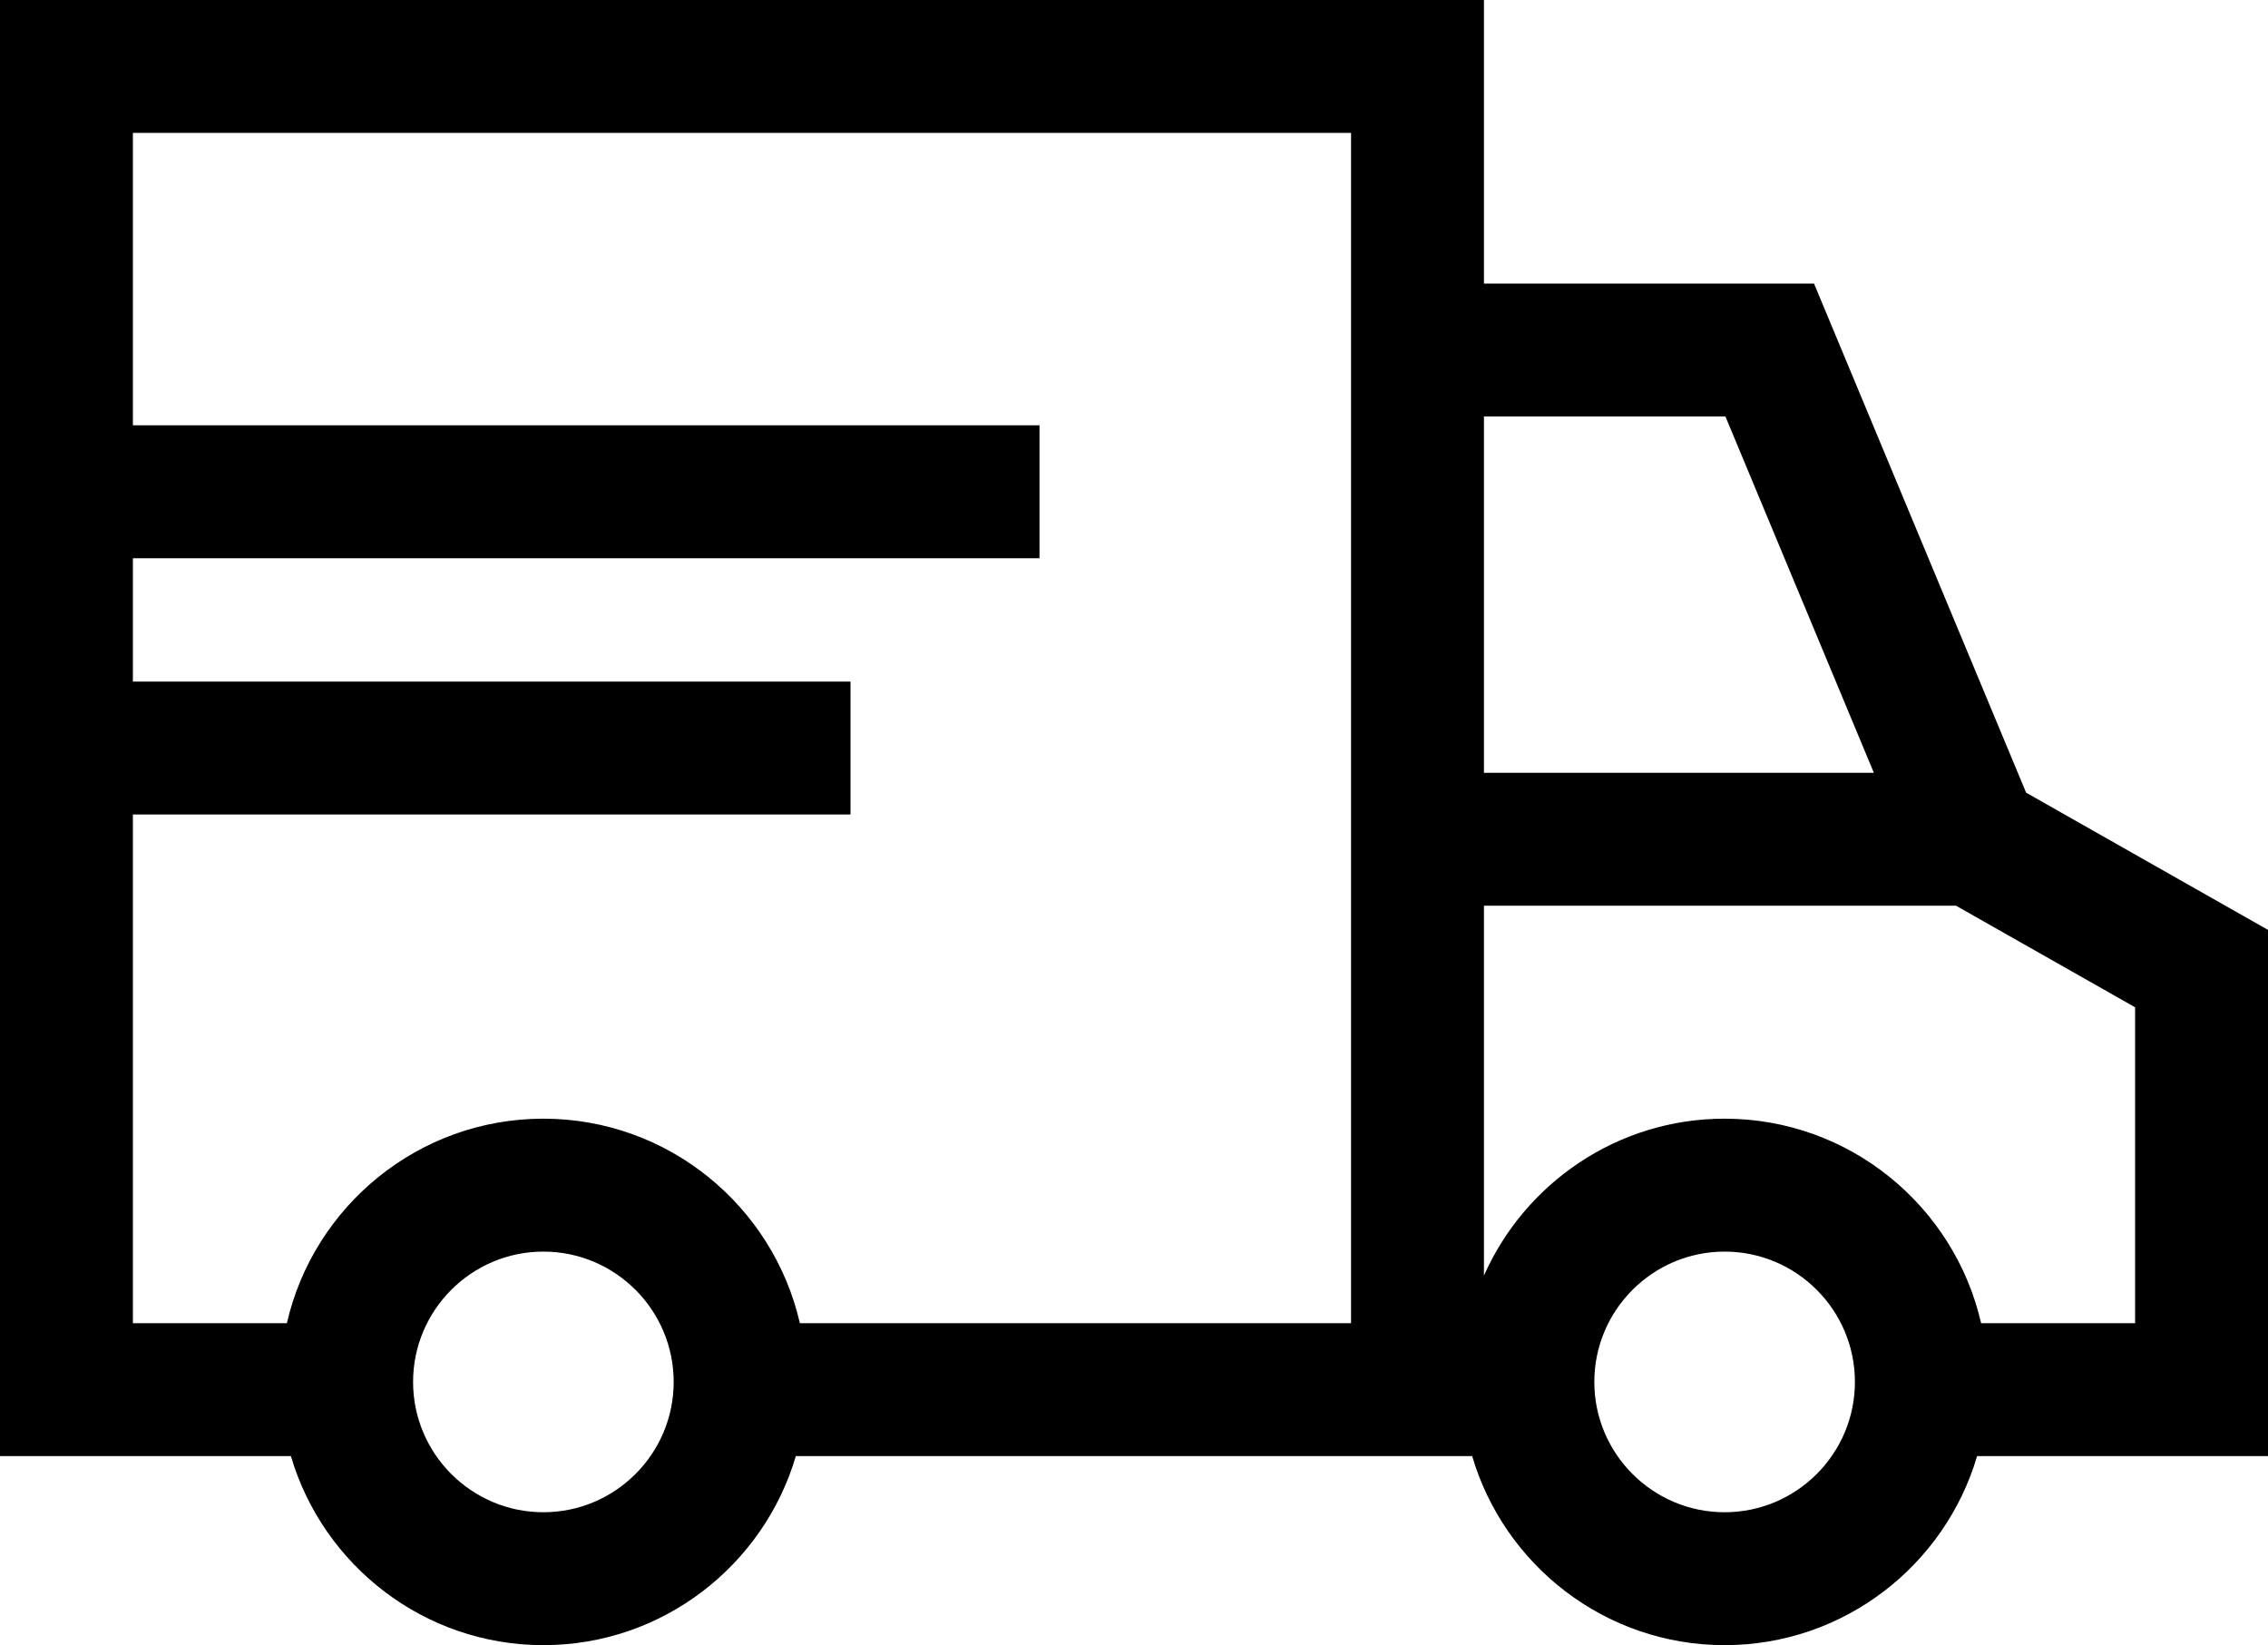 <svg xmlns:rdf="http://www.w3.org/1999/02/22-rdf-syntax-ns#"
     xmlns:svg="http://www.w3.org/2000/svg" xmlns="http://www.w3.org/2000/svg"
     height="371.336pt" viewBox="0 -70 512 371.336" width="512pt" version="1.1"
     id="svg93" class="icon">
    <path
            d="M 512,139.891 457.395,108.918 409.512,-6 H 335 V -70 H 0 v 328.668 h 65.672 c 7.25,24.629 30.051,42.668 56.996,42.668 26.945,0 49.742,-18.039 56.992,-42.668 h 152.68 c 7.25,24.629 30.047,42.668 56.992,42.668 26.945,0 49.746,-18.039 56.996,-42.668 H 512 Z m -30,88.777 h -34.762 c -6.039,-26.402 -29.699,-46.164 -57.906,-46.164 -24.223,0 -45.094,14.582 -54.332,35.418 V 134.43 H 441.566 L 482,157.363 Z m -122.082,13.254 c 0,-16.223 13.195,-29.414 29.414,-29.414 16.219,0 29.414,13.191 29.414,29.414 0,16.219 -13.195,29.414 -29.414,29.414 -16.219,0 -29.414,-13.195 -29.414,-29.414 z m -179.348,-13.254 c -6.039,-26.402 -29.699,-46.164 -57.902,-46.164 -28.207,0 -51.867,19.762 -57.906,46.164 H 30 V 113.844 h 162 v -30 H 30 V 56 H 234.668 V 26 H 30 v -66 h 275 v 268.668 z m -57.902,42.668 c -16.219,0 -29.414,-13.195 -29.414,-29.414 0,-16.223 13.195,-29.414 29.414,-29.414 16.219,0 29.414,13.191 29.414,29.414 0,16.219 -13.195,29.414 -29.414,29.414 z M 335,24 h 54.512 l 33.512,80.434 H 335 Z m 0,0"
            id="path91" />
</svg>